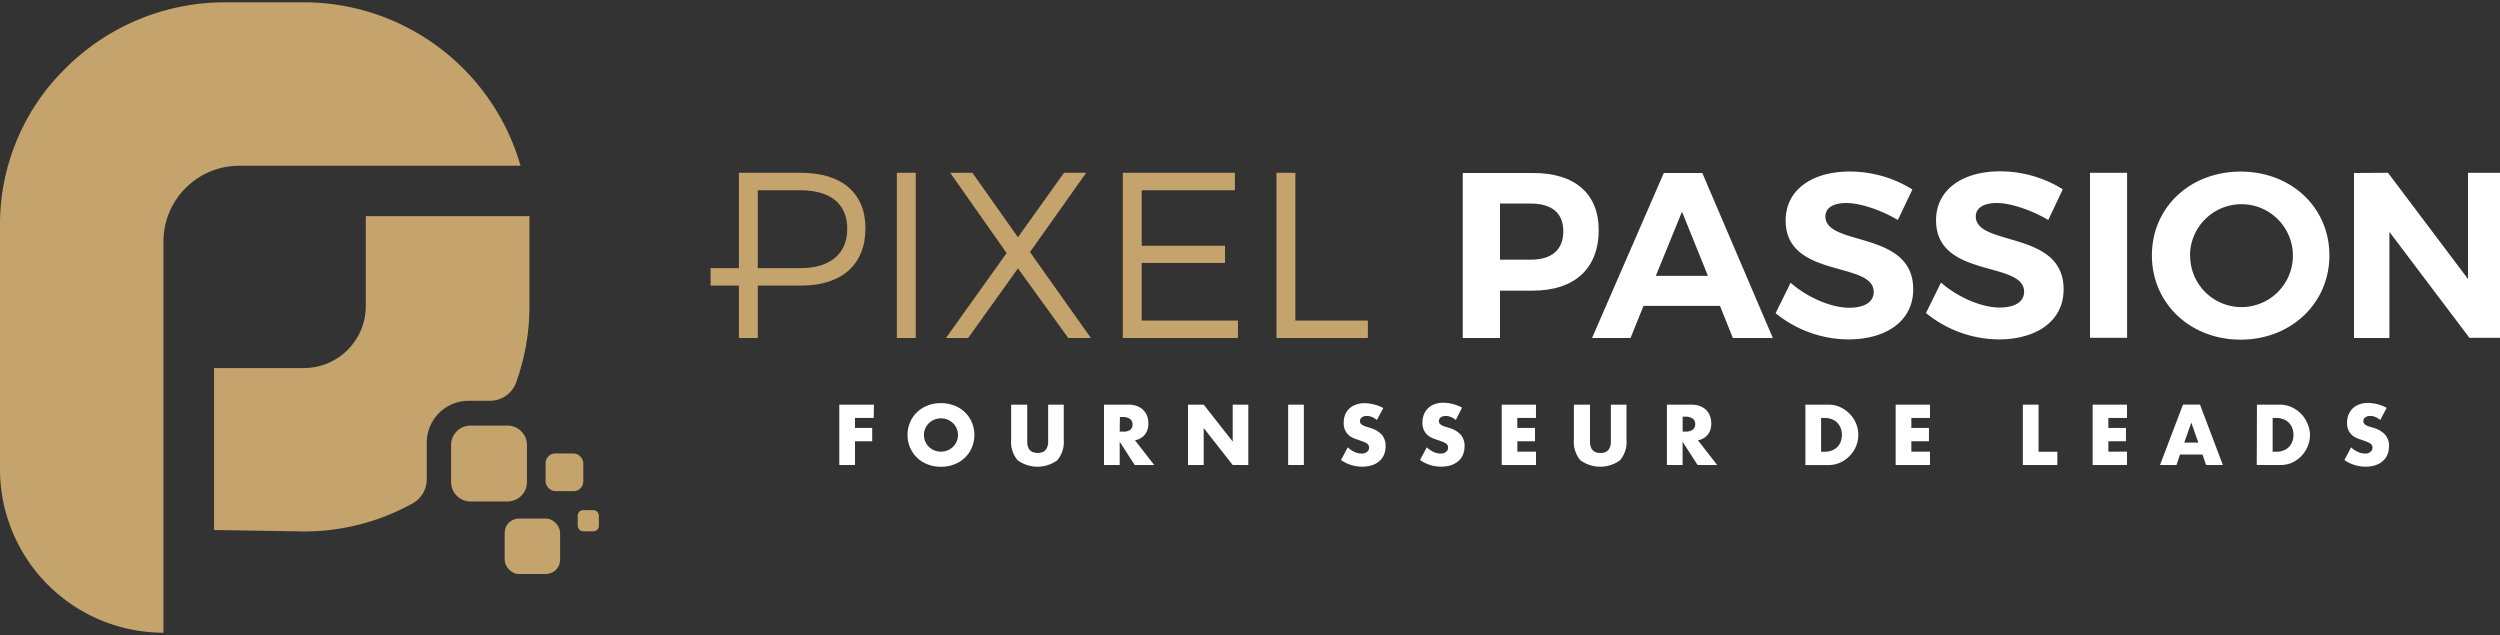 <svg id="Calque_1" data-name="Calque 1" xmlns="http://www.w3.org/2000/svg" width="500" height="127" viewBox="0 0 500 127"><rect x="0" y="0" width="500" height="127" fill="#333333" stroke="none"/><defs><style>.cls-1{fill:#fff;}.cls-2{fill:#c4a36c;}</style></defs><path class="cls-1" d="M319.74,46c0,7.7-4.81,12.13-13.21,12.13H300V67.6h-7.45v-33h14C314.93,34.56,319.74,38.71,319.74,46Zm-7.08.24c0-3.68-2.36-5.53-6.51-5.53H300V51.93h6.19C310.3,51.93,312.66,50,312.66,46.27Z"/><path class="cls-1" d="M344,61.18h-15.3l-2.59,6.42h-7.7l14.35-33h7.7l14.11,33h-8Zm-2.41-6-5.19-12.84-5.24,12.84Z"/><path class="cls-1" d="M369.28,40.6c-2.5,0-4.2.9-4.2,2.69,0,6.09,17.61,2.69,17.56,14.59,0,6.47-5.62,10-12.94,10a23.22,23.22,0,0,1-14.58-5.24l3-6.09c3.4,3,8.22,5,11.71,5,3.07,0,4.91-1.14,4.91-3.17,0-6.23-17.61-2.59-17.61-14.3,0-6,5.15-9.77,12.79-9.77a23.62,23.62,0,0,1,12.56,3.59L379.57,44C376.08,41.92,371.92,40.6,369.28,40.6Z"/><path class="cls-1" d="M399.36,40.6c-2.5,0-4.2.9-4.2,2.69,0,6.09,17.6,2.69,17.56,14.59,0,6.47-5.62,10-12.94,10A23.18,23.18,0,0,1,385.2,62.6l3-6.09c3.4,3,8.21,5,11.71,5,3.06,0,4.91-1.14,4.91-3.17,0-6.23-17.61-2.59-17.61-14.3,0-6,5.14-9.77,12.79-9.77a23.65,23.65,0,0,1,12.56,3.59L409.65,44C406.15,41.92,402,40.6,399.36,40.6Z"/><path class="cls-1" d="M425.42,34.56v33H418v-33Z"/><path class="cls-1" d="M465.88,51.08c0,9.54-7.65,16.85-17.75,16.85s-17.75-7.26-17.75-16.85S438,34.32,448.13,34.32,465.88,41.5,465.88,51.08Zm-27.85,0a10.27,10.27,0,0,0,10.2,10.34A10.29,10.29,0,1,0,438,51.08Z"/><path class="cls-1" d="M477.6,34.56l16,21.24V34.56h7.08v33h-6.8l-16-21.19V67.6H470.8v-33Z"/><path class="cls-2" d="M160.2,34.56H147.78V53.63h-5.66v3.49h5.66V67.6h3.78V57.12h8.64c8.16,0,12.89-4.2,12.89-11.47C173.09,38.62,168.36,34.56,160.2,34.56Zm-.14,19.07h-8.5V38.05h8.5c5.94,0,9.39,2.65,9.39,7.7S166,53.63,160.06,53.63Z"/><rect class="cls-2" x="179.37" y="34.56" width="3.78" height="33.04"/><polygon class="cls-2" points="217.23 34.56 212.8 34.56 203.59 47.45 194.48 34.56 190.04 34.56 201.32 50.61 189.19 67.6 193.63 67.6 203.59 53.68 213.65 67.6 218.18 67.6 206 50.42 217.23 34.56"/><polygon class="cls-2" points="228.34 52.59 245 52.59 245 49.15 228.34 49.15 228.34 38.05 246.98 38.05 246.98 34.56 224.56 34.56 224.56 67.6 247.59 67.6 247.59 64.11 228.34 64.11 228.34 52.59"/><polygon class="cls-2" points="259.07 64.11 259.07 34.56 255.3 34.56 255.3 67.6 273.57 67.6 273.57 64.11 259.07 64.11"/><path class="cls-1" d="M174.75,83.59H171v2h3.44v2.66H171V93h-3.14V80.93h6.92Z"/><path class="cls-1" d="M181.51,87a6.35,6.35,0,0,1,.49-2.51,6.2,6.2,0,0,1,3.49-3.37,7.09,7.09,0,0,1,2.7-.49,7.19,7.19,0,0,1,2.69.49,6.17,6.17,0,0,1,3.5,3.37,6.55,6.55,0,0,1,0,5,6.17,6.17,0,0,1-3.5,3.37,7.19,7.19,0,0,1-2.69.49,7.09,7.09,0,0,1-2.7-.49A6.2,6.2,0,0,1,182,89.48,6.35,6.35,0,0,1,181.51,87Zm3.28,0a3.26,3.26,0,0,0,.27,1.33,3.43,3.43,0,0,0,.74,1.06,3.22,3.22,0,0,0,1.08.69,3.52,3.52,0,0,0,3.7-.69,3.43,3.43,0,0,0,.74-1.06,3.3,3.3,0,0,0,0-2.66,3.43,3.43,0,0,0-.74-1.06,3.54,3.54,0,0,0-1.09-.69,3.49,3.49,0,0,0-3.69.69,3.43,3.43,0,0,0-.74,1.06A3.26,3.26,0,0,0,184.79,87Z"/><path class="cls-1" d="M205.45,80.93V87.5c0,.35,0,.71,0,1.08a2.67,2.67,0,0,0,.24,1,1.64,1.64,0,0,0,.63.73,2.78,2.78,0,0,0,2.43,0,1.78,1.78,0,0,0,.63-.73,2.88,2.88,0,0,0,.25-1c0-.37,0-.73,0-1.08V80.93h3.12v7a5.67,5.67,0,0,1-1.29,4.12,6.74,6.74,0,0,1-7.93,0,5.63,5.63,0,0,1-1.3-4.12v-7Z"/><path class="cls-1" d="M230.84,93h-3.9l-3-4.65V93H220.8V80.93h4.89a4.73,4.73,0,0,1,1.76.3,3.51,3.51,0,0,1,1.24.81,3.37,3.37,0,0,1,.74,1.18,4.27,4.27,0,0,1,.24,1.44A3.57,3.57,0,0,1,229,86.9a3.34,3.34,0,0,1-2,1.16Zm-6.9-6.68h.59A2.34,2.34,0,0,0,226,86a1.33,1.33,0,0,0,.5-1.11,1.3,1.3,0,0,0-.5-1.1,2.28,2.28,0,0,0-1.43-.39h-.59Z"/><path class="cls-1" d="M237.6,93V80.93h3.14l5.8,7.38V80.93h3.12V93h-3.12l-5.8-7.39V93Z"/><path class="cls-1" d="M260.77,80.93V93h-3.14V80.93Z"/><path class="cls-1" d="M275.38,84a4.15,4.15,0,0,0-1-.61,2.57,2.57,0,0,0-1-.2,1.59,1.59,0,0,0-1,.28.92.92,0,0,0-.39.76.75.75,0,0,0,.19.53,1.66,1.66,0,0,0,.51.36,4.09,4.09,0,0,0,.7.26l.78.24A4.89,4.89,0,0,1,276.41,87a3.41,3.41,0,0,1,.71,2.23,4.39,4.39,0,0,1-.31,1.69,3.45,3.45,0,0,1-.91,1.28,4.27,4.27,0,0,1-1.48.84,6.33,6.33,0,0,1-2,.29A7.26,7.26,0,0,1,268.2,92l1.35-2.53a5.27,5.27,0,0,0,1.39.93,3.4,3.4,0,0,0,1.36.31,1.62,1.62,0,0,0,1.15-.36,1.06,1.06,0,0,0,.37-.8,1.13,1.13,0,0,0-.09-.47,1.09,1.09,0,0,0-.32-.37,2.91,2.91,0,0,0-.59-.31c-.24-.1-.53-.2-.87-.32s-.8-.27-1.19-.43a3.7,3.7,0,0,1-1-.61,2.88,2.88,0,0,1-.74-1,3.37,3.37,0,0,1-.28-1.48,4.46,4.46,0,0,1,.29-1.63,3.56,3.56,0,0,1,2.15-2,4.81,4.81,0,0,1,1.74-.29,7.35,7.35,0,0,1,1.87.25,7.86,7.86,0,0,1,1.87.72Z"/><path class="cls-1" d="M291.16,84a3.93,3.93,0,0,0-1-.61,2.57,2.57,0,0,0-1-.2,1.64,1.64,0,0,0-1,.28.93.93,0,0,0-.38.76.75.75,0,0,0,.19.53,1.66,1.66,0,0,0,.51.36,3.79,3.79,0,0,0,.7.26l.78.24A4.89,4.89,0,0,1,292.2,87a3.41,3.41,0,0,1,.71,2.23,4.39,4.39,0,0,1-.31,1.69,3.36,3.36,0,0,1-.92,1.28,4.22,4.22,0,0,1-1.47.84,6.35,6.35,0,0,1-2,.29A7.25,7.25,0,0,1,284,92l1.35-2.53a5.27,5.27,0,0,0,1.39.93,3.4,3.4,0,0,0,1.36.31,1.63,1.63,0,0,0,1.15-.36,1.06,1.06,0,0,0,.37-.8,1.13,1.13,0,0,0-.09-.47,1.22,1.22,0,0,0-.32-.37,2.91,2.91,0,0,0-.59-.31c-.24-.1-.53-.2-.87-.32s-.81-.27-1.19-.43A3.9,3.9,0,0,1,285.5,87a2.85,2.85,0,0,1-.73-1,3.37,3.37,0,0,1-.28-1.48,4.46,4.46,0,0,1,.29-1.63,3.72,3.72,0,0,1,.84-1.25,3.66,3.66,0,0,1,1.31-.8,4.81,4.81,0,0,1,1.74-.29,7.41,7.41,0,0,1,1.87.25,7.86,7.86,0,0,1,1.87.72Z"/><path class="cls-1" d="M307.19,83.59h-3.73v2H307v2.66h-3.53v2.08h3.73V93h-6.86V80.93h6.86Z"/><path class="cls-1" d="M318,80.93V87.5c0,.35,0,.71,0,1.08a2.88,2.88,0,0,0,.23,1,1.73,1.73,0,0,0,.64.73,2.19,2.19,0,0,0,1.21.28,2.14,2.14,0,0,0,1.21-.28,1.73,1.73,0,0,0,.64-.73,2.88,2.88,0,0,0,.24-1c0-.37,0-.73,0-1.08V80.93h3.13v7a5.67,5.67,0,0,1-1.29,4.12,6.75,6.75,0,0,1-7.94,0,5.67,5.67,0,0,1-1.29-4.12v-7Z"/><path class="cls-1" d="M343.43,93h-3.91l-3-4.65V93h-3.14V80.93h4.89a4.77,4.77,0,0,1,1.76.3,3.51,3.51,0,0,1,1.24.81,3.35,3.35,0,0,1,.73,1.18,4,4,0,0,1,.25,1.44,3.57,3.57,0,0,1-.66,2.24,3.37,3.37,0,0,1-2,1.16Zm-6.9-6.68h.59a2.34,2.34,0,0,0,1.43-.38,1.33,1.33,0,0,0,.49-1.11,1.3,1.3,0,0,0-.49-1.1,2.28,2.28,0,0,0-1.43-.39h-.59Z"/><path class="cls-1" d="M361.08,80.93h4.64a5.56,5.56,0,0,1,2.32.5,6.25,6.25,0,0,1,3.16,3.24,5.83,5.83,0,0,1,.46,2.3,5.94,5.94,0,0,1-.45,2.28,6.19,6.19,0,0,1-3.16,3.26,5.54,5.54,0,0,1-2.33.5h-4.64Zm3.14,9.42h.72a3.87,3.87,0,0,0,1.45-.26,3.15,3.15,0,0,0,1.09-.7,3.18,3.18,0,0,0,.67-1.07,3.9,3.9,0,0,0,.23-1.35,3.76,3.76,0,0,0-.24-1.35,3.21,3.21,0,0,0-.68-1.07,3,3,0,0,0-1.08-.7,3.89,3.89,0,0,0-1.44-.26h-.72Z"/><path class="cls-1" d="M386,83.59h-3.73v2h3.52v2.66h-3.52v2.08H386V93h-6.87V80.93H386Z"/><path class="cls-1" d="M407.71,80.93v9.42h3.76V93h-6.9V80.93Z"/><path class="cls-1" d="M425.4,83.59h-3.73v2h3.52v2.66h-3.52v2.08h3.73V93h-6.87V80.93h6.87Z"/><path class="cls-1" d="M440.5,90.91H436L435.3,93H432l4.6-12.08H440L444.57,93h-3.35Zm-.83-2.39-1.41-4-1.41,4Z"/><path class="cls-1" d="M451.39,80.93H456a5.48,5.48,0,0,1,2.31.5,6.3,6.3,0,0,1,1.89,1.32,6.12,6.12,0,0,1,1.27,1.92A5.84,5.84,0,0,1,462,87a6.17,6.17,0,0,1-3.61,5.54A5.57,5.57,0,0,1,456,93h-4.65Zm3.14,9.42h.72a4,4,0,0,0,1.46-.26,3.2,3.2,0,0,0,1.08-.7,3,3,0,0,0,.67-1.07,3.68,3.68,0,0,0,.23-1.35,3.76,3.76,0,0,0-.24-1.35,3.06,3.06,0,0,0-.68-1.07,3,3,0,0,0-1.08-.7,3.89,3.89,0,0,0-1.44-.26h-.72Z"/><path class="cls-1" d="M476.05,84a3.93,3.93,0,0,0-1-.61,2.62,2.62,0,0,0-1-.2,1.63,1.63,0,0,0-1,.28.91.91,0,0,0-.38.76.75.75,0,0,0,.19.53,1.74,1.74,0,0,0,.5.36,4.2,4.2,0,0,0,.71.26l.77.24A4.79,4.79,0,0,1,477.08,87a3.36,3.36,0,0,1,.72,2.23,4.39,4.39,0,0,1-.32,1.69,3.34,3.34,0,0,1-.91,1.28,4.22,4.22,0,0,1-1.47.84,6.35,6.35,0,0,1-2,.29A7.25,7.25,0,0,1,468.88,92l1.34-2.53a5.31,5.31,0,0,0,1.4.93,3.4,3.4,0,0,0,1.36.31,1.59,1.59,0,0,0,1.14-.36,1.07,1.07,0,0,0,.38-.8,1,1,0,0,0-.42-.84,2.8,2.8,0,0,0-.58-.31c-.24-.1-.53-.2-.87-.32s-.81-.27-1.2-.43a3.85,3.85,0,0,1-1-.61,3,3,0,0,1-.74-1,3.52,3.52,0,0,1-.28-1.48,4.26,4.26,0,0,1,.3-1.63,3.85,3.85,0,0,1,.83-1.25,3.8,3.8,0,0,1,1.32-.8,4.72,4.72,0,0,1,1.73-.29,7.43,7.43,0,0,1,1.88.25,8,8,0,0,1,1.87.72Z"/><path class="cls-2" d="M104.11,33.15A45.15,45.15,0,0,0,60.77.46H45.07a45.1,45.1,0,0,0-31.76,13A43.69,43.69,0,0,0,0,44.79V93.85a32.7,32.7,0,0,0,32.69,32.69h0V48.32A15.17,15.17,0,0,1,47.87,33.15Z"/><path class="cls-2" d="M93.72,80.16H98a5.56,5.56,0,0,0,5.22-3.65,45,45,0,0,0,2.67-15.28v-18H73.16v18A12.4,12.4,0,0,1,60.88,73.61H42.81V106l17.69.29h.27a44.78,44.78,0,0,0,21.78-5.62,5.51,5.51,0,0,0,2.8-4.82V88.54A8.37,8.37,0,0,1,93.72,80.16Z"/><path class="cls-2" d="M105.39,96.42V89a3.88,3.88,0,0,0-3.88-3.88H94.09A3.88,3.88,0,0,0,90.22,89v7.41a3.88,3.88,0,0,0,3.88,3.88h7.41A3.88,3.88,0,0,0,105.39,96.42Z"/><rect class="cls-2" x="100.93" y="103.71" width="11.09" height="11.09" rx="2.84"/><rect class="cls-2" x="109.12" y="90.69" width="7.54" height="7.54" rx="1.93"/><rect class="cls-2" x="115.54" y="102.02" width="4.24" height="4.24" rx="1.09"/></svg>